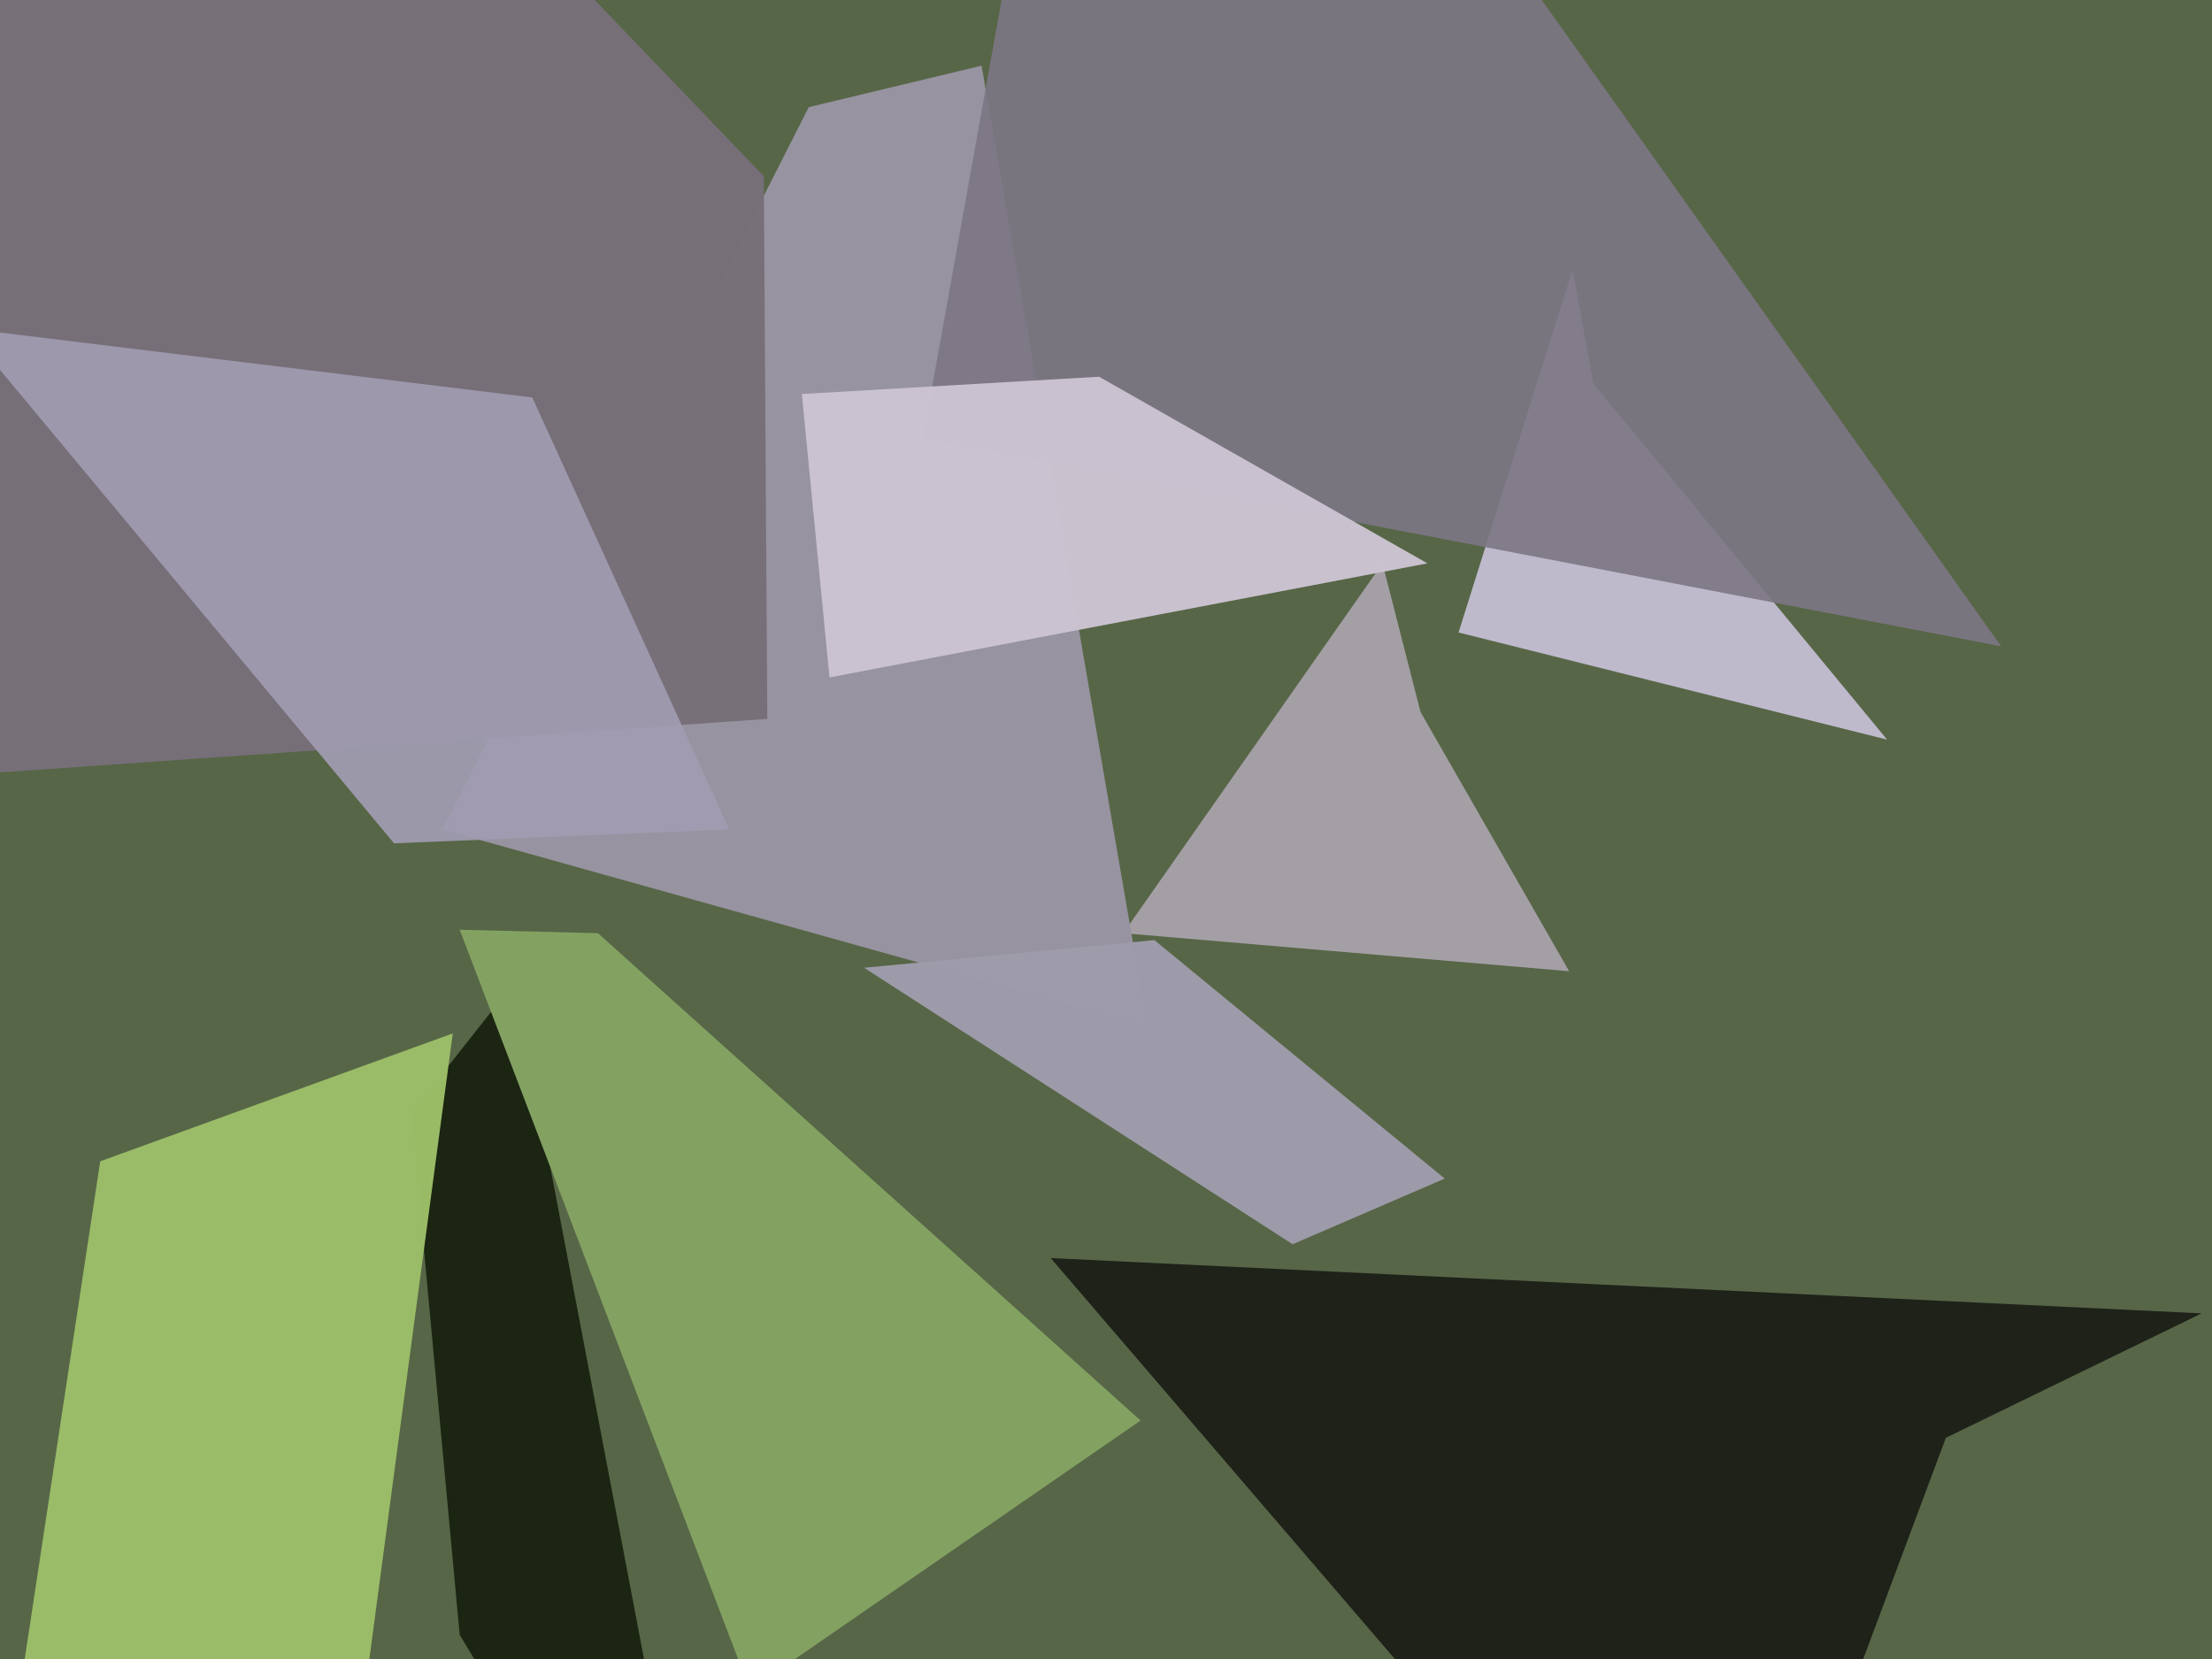 <svg xmlns="http://www.w3.org/2000/svg" width="640px" height="480px">
  <rect width="640" height="480" fill="rgb(87,102,71)"/>
  <polygon points="498,590 304,364 637,380 563,416" fill="rgba(30,34,25,1.0)"/>
  <polygon points="454,281 325,270 400,163 411,206" fill="rgba(167,162,169,0.965)"/>
  <polygon points="209,599 133,473 119,322 149,284" fill="rgba(28,38,19,0.996)"/>
  <polygon points="546,214 422,183 455,78 461,111" fill="rgba(192,187,206,0.976)"/>
  <polygon points="332,297 128,240 234,31 284,19" fill="rgba(151,147,160,1.0)"/>
  <polygon points="579,187 267,127 314,-135 402,-62" fill="rgba(125,118,133,0.906)"/>
  <polygon points="97,554 7,481 29,336 131,299" fill="rgba(156,190,105,0.976)"/>
  <polygon points="330,411 217,489 133,269 173,270" fill="rgba(131,162,98,1.0)"/>
  <polygon points="-151,234 55,-122 221,51 222,208" fill="rgba(119,112,121,0.996)"/>
  <polygon points="413,163 240,196 232,114 318,109" fill="rgba(203,195,209,0.98)"/>
  <polygon points="418,341 374,360 250,280 334,272" fill="rgba(158,156,170,0.996)"/>
  <polygon points="114,244 -10,95 154,115 211,240" fill="rgba(162,156,178,0.922)"/>
</svg>